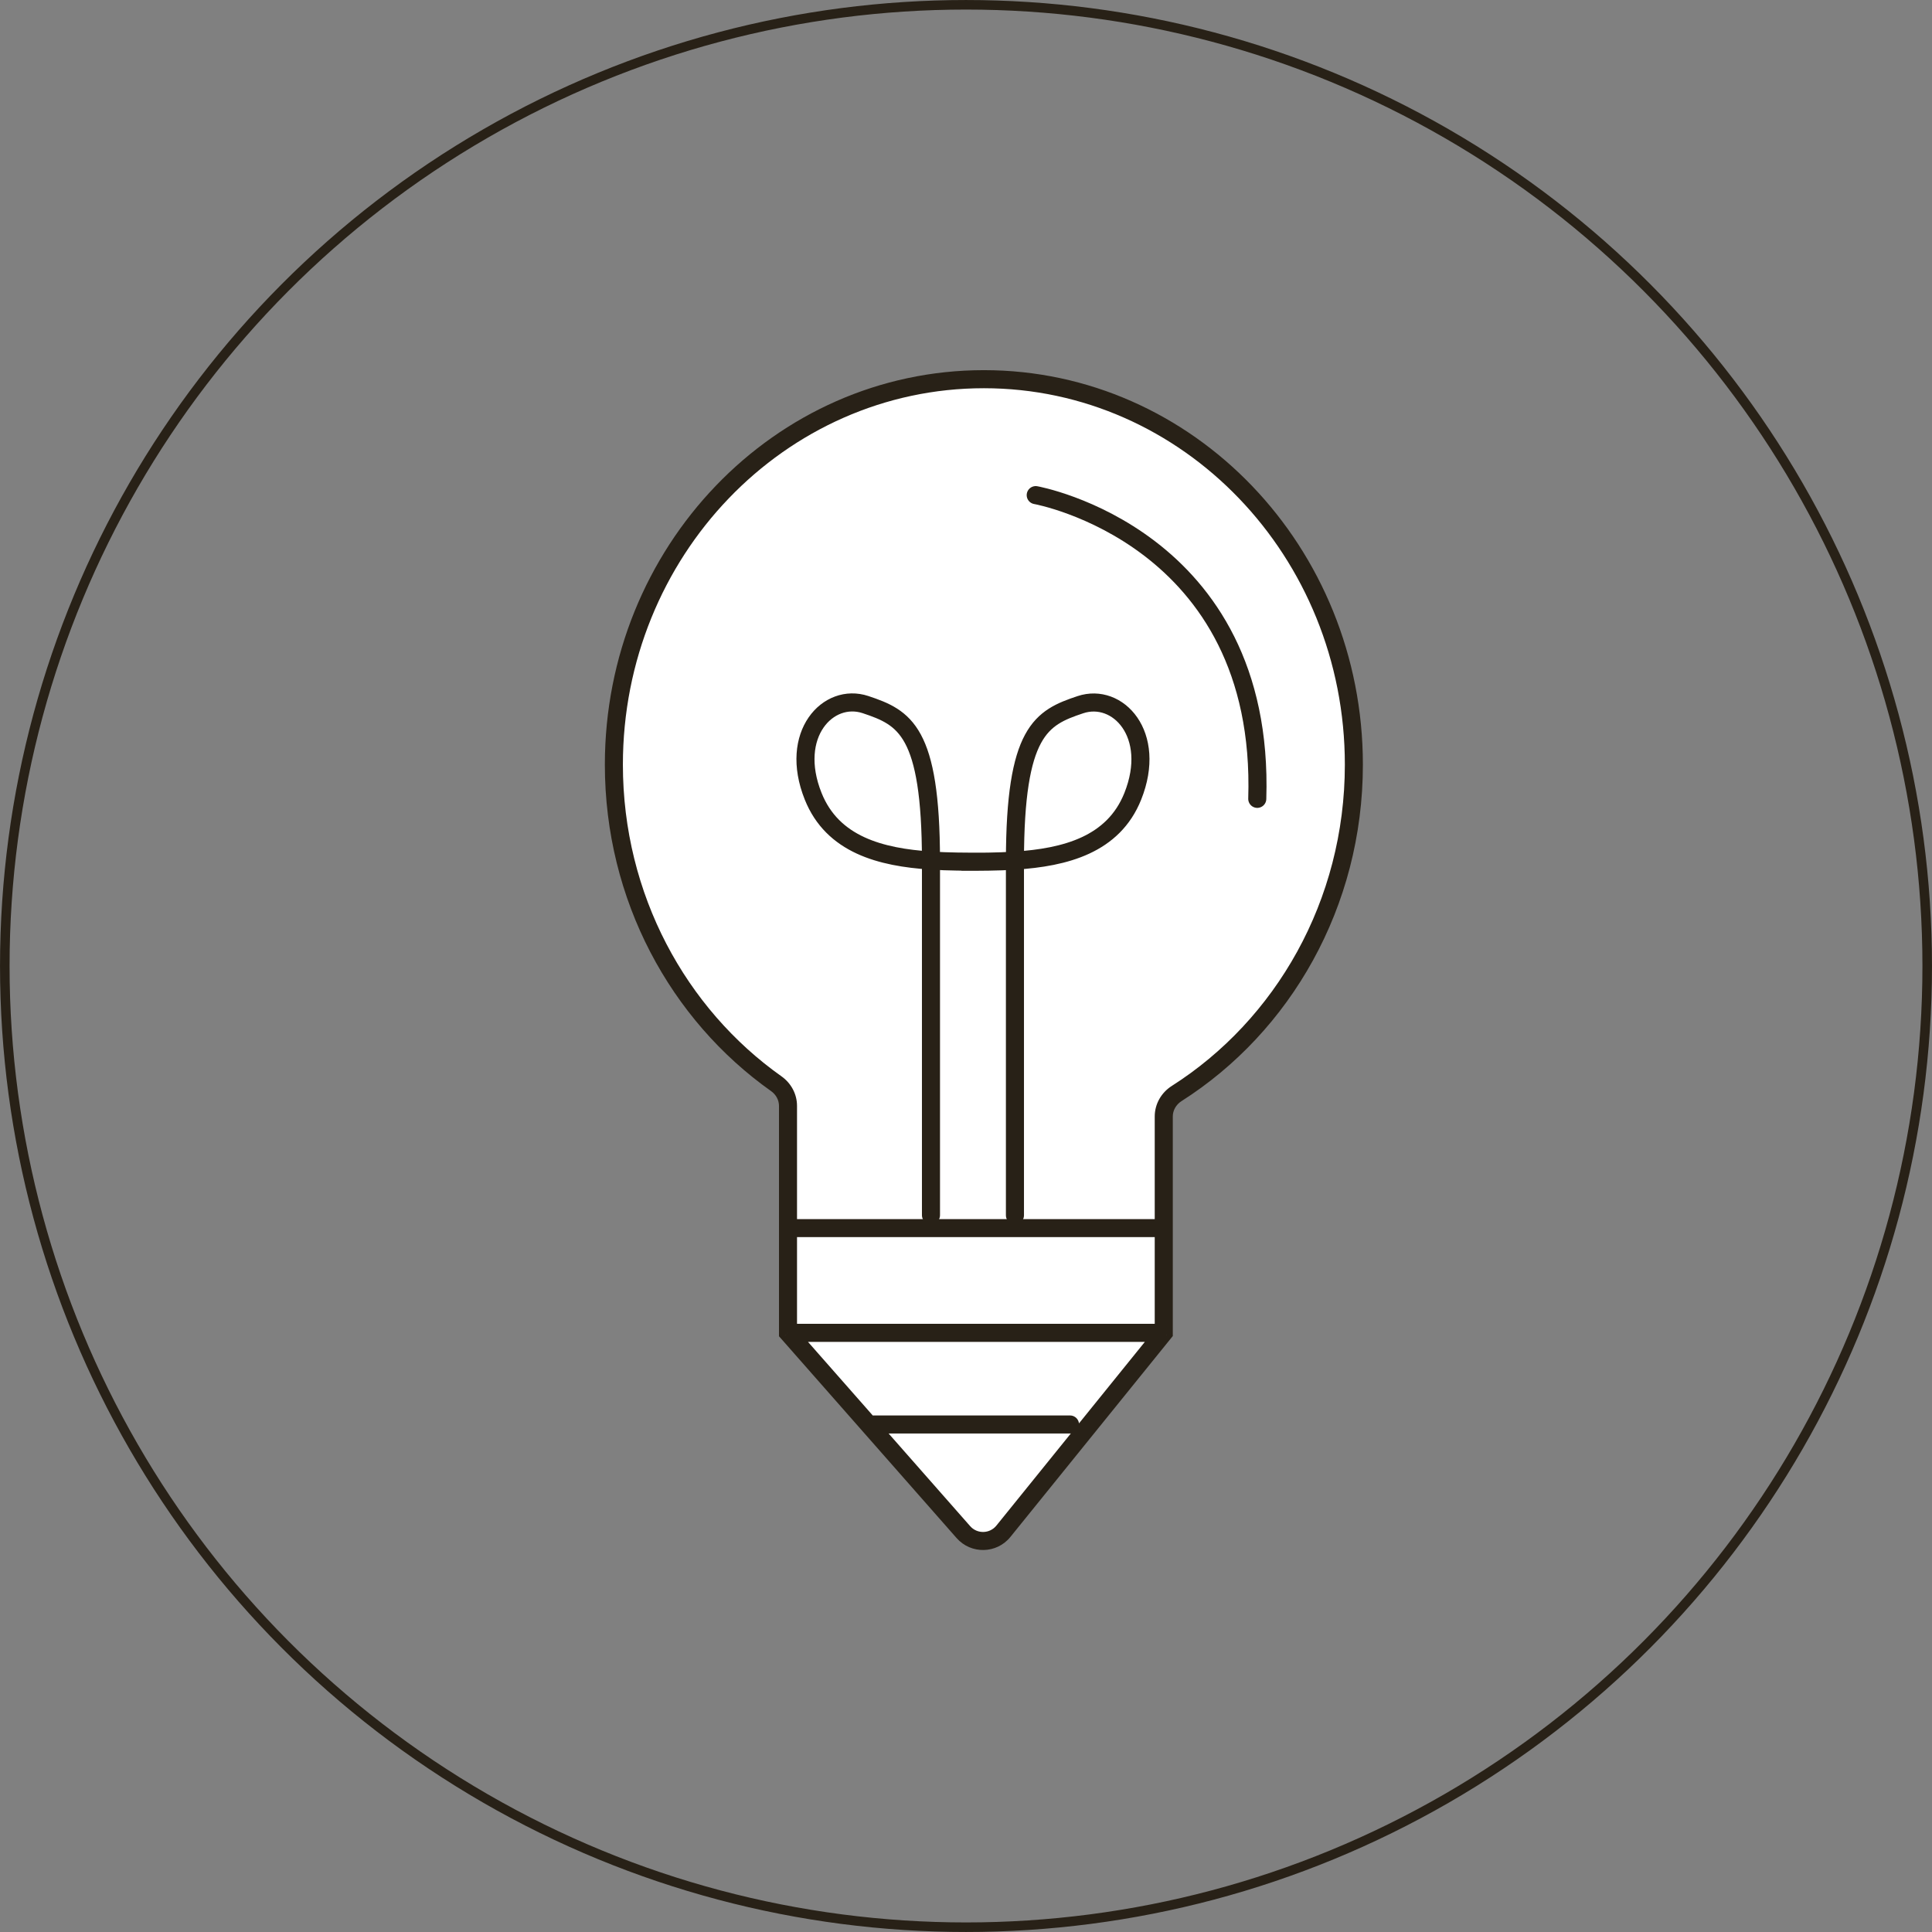 <svg width="54" height="54" viewBox="0 0 54 54" fill="none" xmlns="http://www.w3.org/2000/svg">
<rect x="0" y="0" width="54" height="54" fill="#808080" stroke="none"/>
<circle cx="27" cy="27" r="26.866" stroke="#282117" stroke-width="0.267"/>
<path d="M21.697 30.29C18.96 28.353 17.158 25.082 17.158 21.372C17.158 15.422 21.791 10.599 27.5 10.599C33.208 10.599 37.841 15.422 37.841 21.372C37.841 25.264 35.858 28.675 32.888 30.565C32.668 30.705 32.527 30.944 32.527 31.205V37.253L28.045 42.799C27.76 43.152 27.226 43.163 26.926 42.823L22.025 37.253V34.326V30.909C22.025 30.662 21.899 30.433 21.697 30.29Z" fill="white"/>
<path d="M21.697 30.29L21.551 30.496L21.697 30.29ZM32.888 30.565L33.023 30.777L32.888 30.565ZM32.527 37.253L32.724 37.412L32.78 37.343V37.253H32.527ZM28.045 42.799L28.241 42.958L28.045 42.799ZM26.926 42.823L26.737 42.989L26.926 42.823ZM22.025 37.253H21.773V37.349L21.836 37.42L22.025 37.253ZM24.418 39.562C24.279 39.562 24.166 39.675 24.166 39.815C24.166 39.954 24.279 40.067 24.418 40.067V39.562ZM29.907 40.067C30.047 40.067 30.16 39.954 30.16 39.815C30.16 39.675 30.047 39.562 29.907 39.562V40.067ZM21.843 30.084C19.172 28.194 17.41 25 17.41 21.372H16.906C16.906 25.165 18.748 28.512 21.551 30.496L21.843 30.084ZM17.41 21.372C17.41 15.551 21.94 10.851 27.5 10.851V10.346C21.642 10.346 16.906 15.292 16.906 21.372H17.41ZM27.5 10.851C33.059 10.851 37.589 15.551 37.589 21.372H38.093C38.093 15.292 33.357 10.346 27.5 10.346V10.851ZM37.589 21.372C37.589 25.177 35.65 28.508 32.752 30.352L33.023 30.777C36.066 28.842 38.093 25.35 38.093 21.372H37.589ZM32.275 31.205V37.253H32.78V31.205H32.275ZM32.331 37.095L27.849 42.641L28.241 42.958L32.724 37.412L32.331 37.095ZM27.116 42.656L22.215 37.087L21.836 37.42L26.737 42.989L27.116 42.656ZM22.277 37.253V34.326H21.773V37.253H22.277ZM22.277 34.326V30.909H21.773V34.326H22.277ZM22.025 34.578H32.469V34.074H22.025V34.578ZM32.527 37.001H22.025V37.506H32.527V37.001ZM27.849 42.641C27.662 42.872 27.312 42.879 27.116 42.656L26.737 42.989C27.14 43.447 27.858 43.432 28.241 42.958L27.849 42.641ZM32.752 30.352C32.464 30.535 32.275 30.852 32.275 31.205H32.78C32.78 31.036 32.871 30.874 33.023 30.777L32.752 30.352ZM21.551 30.496C21.691 30.595 21.773 30.749 21.773 30.909H22.277C22.277 30.575 22.107 30.271 21.843 30.084L21.551 30.496ZM24.418 40.067H29.907V39.562H24.418V40.067Z" fill="#282117"/>
<path d="M28.949 13.839C28.949 13.839 35.375 14.988 35.141 22.328M26.021 33.965V24.085C26.021 24.074 26.021 24.064 26.021 24.053M26.021 24.053C26.017 20.424 25.286 20.059 24.192 19.694C23.15 19.347 22.035 20.523 22.728 22.255C23.27 23.611 24.616 23.962 26.021 24.053ZM26.021 24.053C26.513 24.085 27.011 24.085 27.485 24.085M28.368 33.968V24.087C28.368 24.077 28.368 24.066 28.368 24.055M28.368 24.055C28.372 20.426 29.103 20.061 30.198 19.696C31.239 19.349 32.354 20.525 31.661 22.258C31.119 23.613 29.773 23.965 28.368 24.055ZM28.368 24.055C27.877 24.087 27.378 24.087 26.904 24.087" stroke="#282117" stroke-width="0.505" stroke-linecap="round"/>
</svg>
